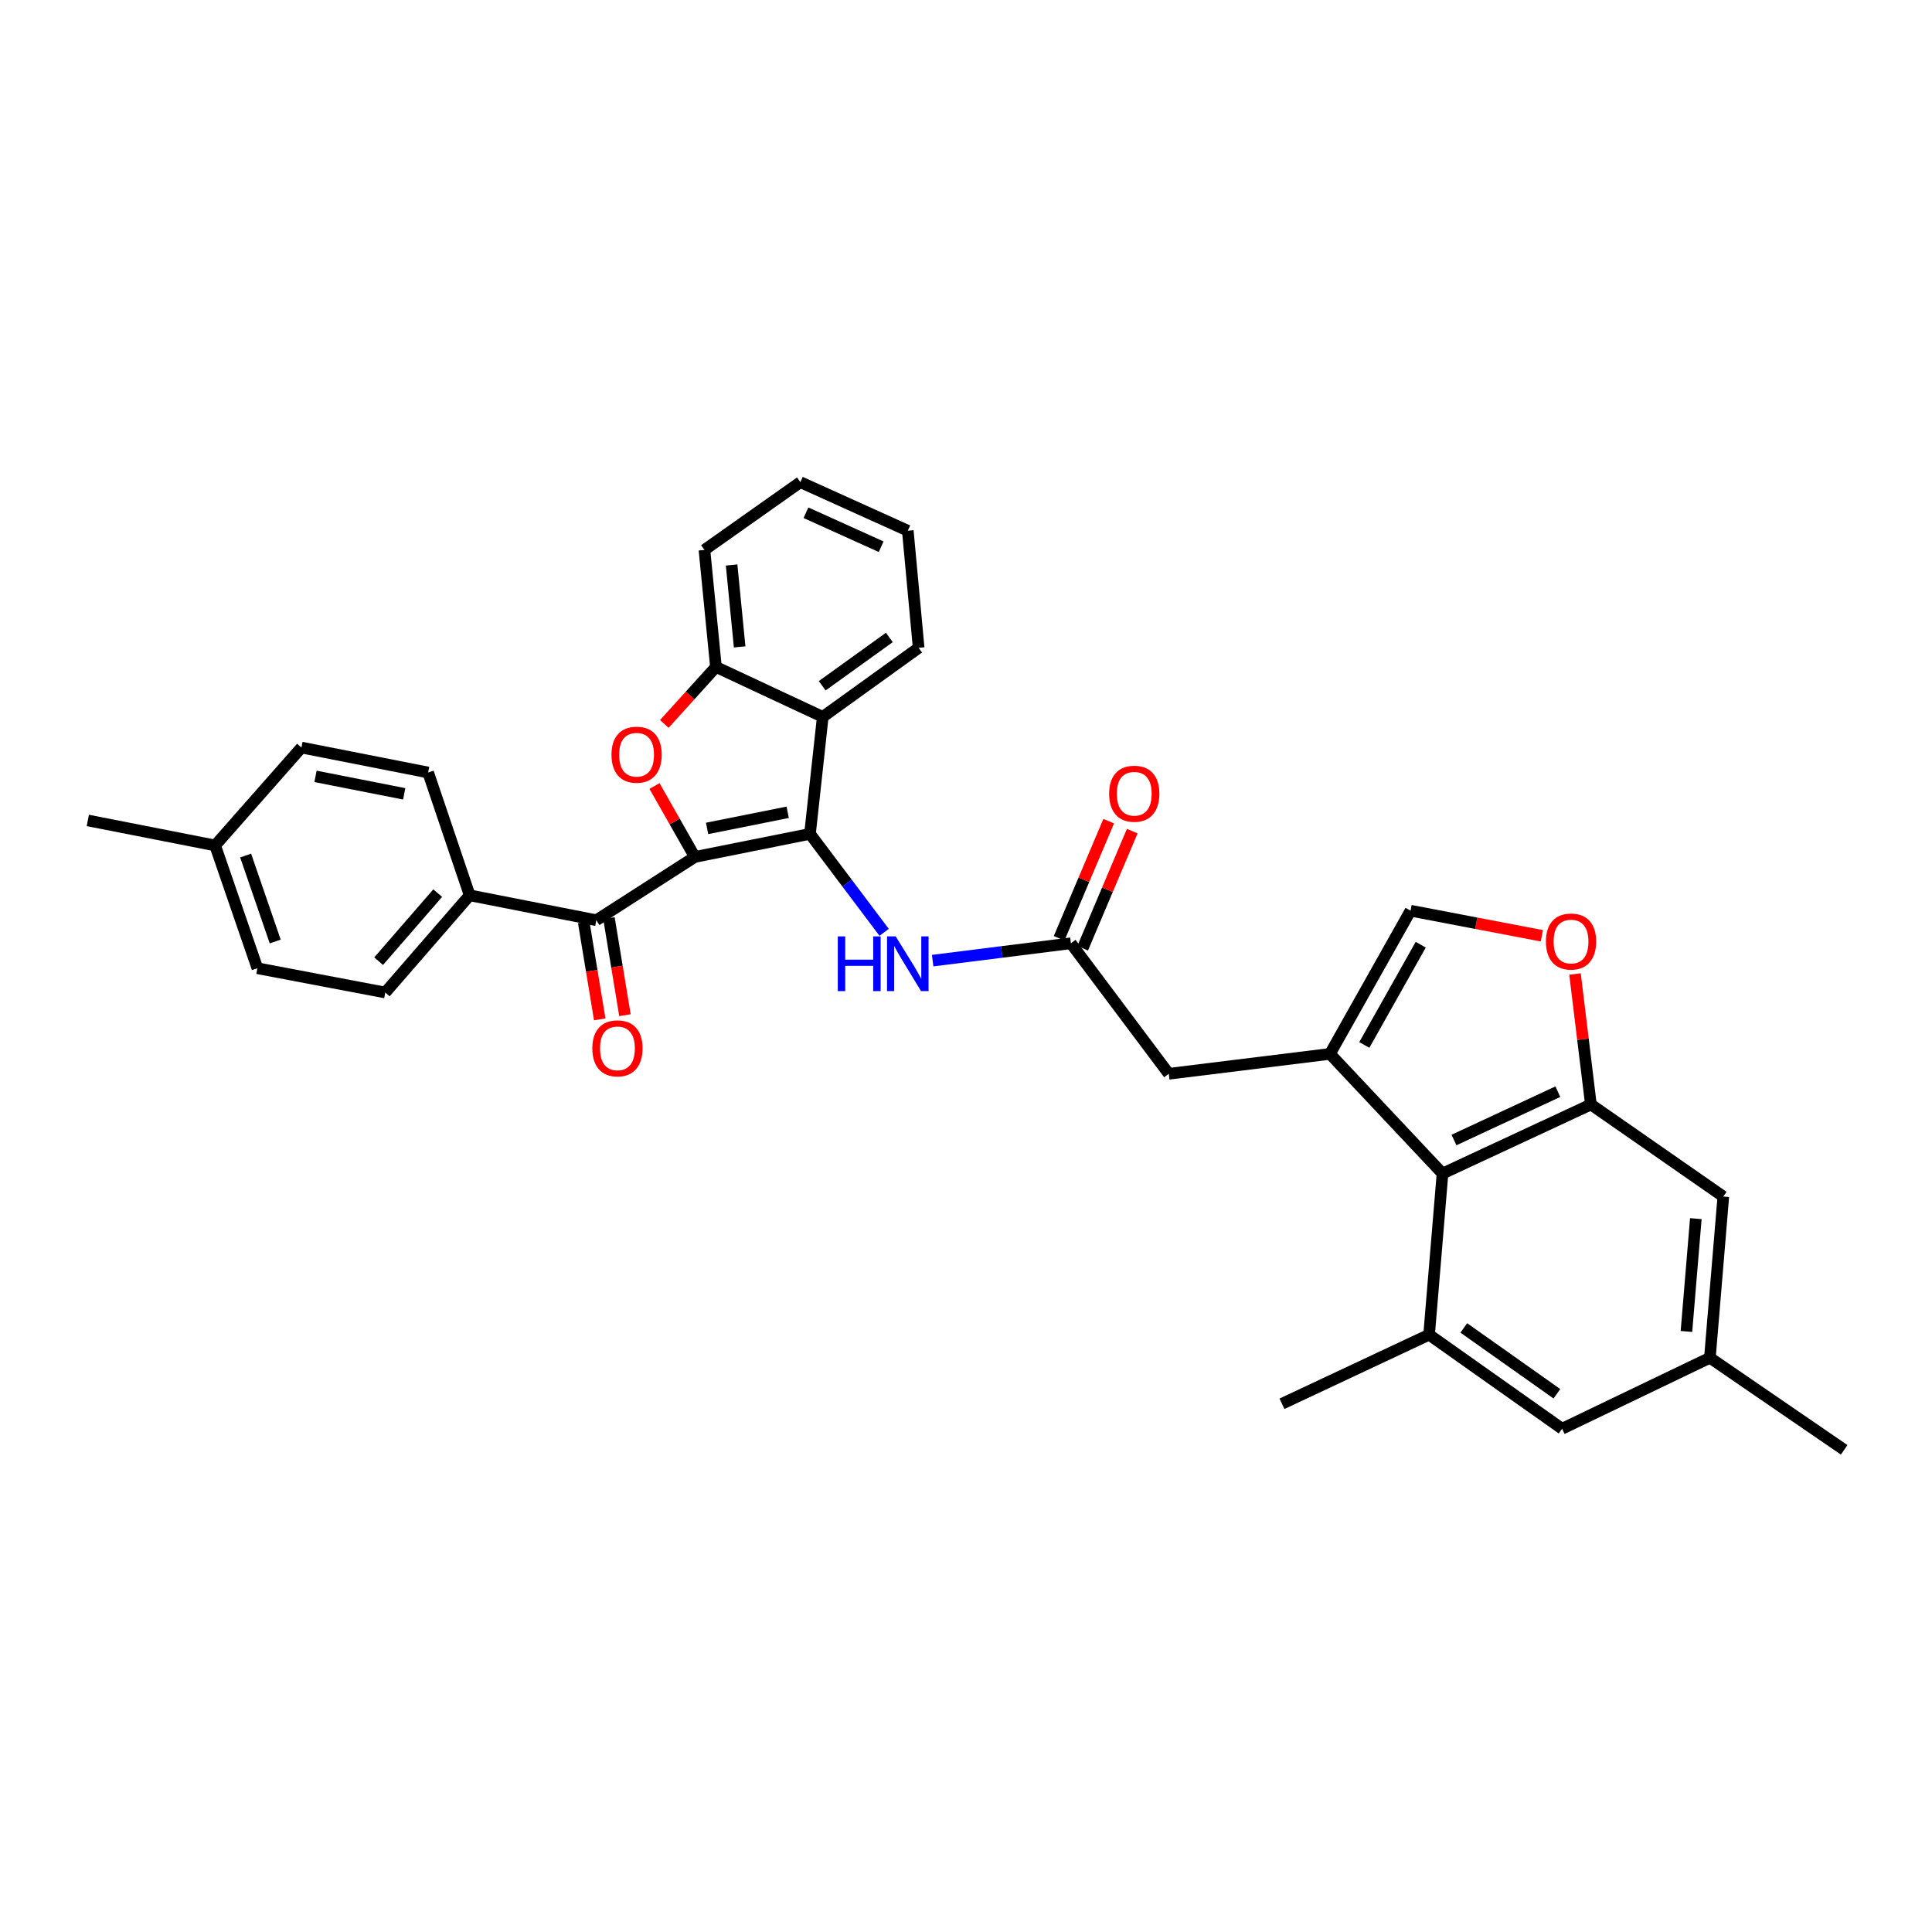 <?xml version='1.0' encoding='iso-8859-1'?>
<svg version='1.1' baseProfile='full'
              xmlns='http://www.w3.org/2000/svg'
                      xmlns:rdkit='http://www.rdkit.org/xml'
                      xmlns:xlink='http://www.w3.org/1999/xlink'
                  xml:space='preserve'
width='1000px' height='1000px' viewBox='0 0 1000 1000'>
<!-- END OF HEADER -->
<rect style='opacity:1.0;fill:#FFFFFF;stroke:none' width='1000' height='1000' x='0' y='0'> </rect>
<path class='bond-0' d='M 359.649,443.554 L 419.248,431.618' style='fill:none;fill-rule:evenodd;stroke:#000000;stroke-width:6px;stroke-linecap:butt;stroke-linejoin:miter;stroke-opacity:1' />
<path class='bond-0' d='M 365.991,428.792 L 407.71,420.436' style='fill:none;fill-rule:evenodd;stroke:#000000;stroke-width:6px;stroke-linecap:butt;stroke-linejoin:miter;stroke-opacity:1' />
<path class='bond-1' d='M 359.649,443.554 L 349.206,425.197' style='fill:none;fill-rule:evenodd;stroke:#000000;stroke-width:6px;stroke-linecap:butt;stroke-linejoin:miter;stroke-opacity:1' />
<path class='bond-1' d='M 349.206,425.197 L 338.764,406.839' style='fill:none;fill-rule:evenodd;stroke:#FF0000;stroke-width:6px;stroke-linecap:butt;stroke-linejoin:miter;stroke-opacity:1' />
<path class='bond-4' d='M 359.649,443.554 L 308.664,476.304' style='fill:none;fill-rule:evenodd;stroke:#000000;stroke-width:6px;stroke-linecap:butt;stroke-linejoin:miter;stroke-opacity:1' />
<path class='bond-3' d='M 419.248,431.618 L 425.856,371.049' style='fill:none;fill-rule:evenodd;stroke:#000000;stroke-width:6px;stroke-linecap:butt;stroke-linejoin:miter;stroke-opacity:1' />
<path class='bond-8' d='M 419.248,431.618 L 438.437,457.096' style='fill:none;fill-rule:evenodd;stroke:#000000;stroke-width:6px;stroke-linecap:butt;stroke-linejoin:miter;stroke-opacity:1' />
<path class='bond-8' d='M 438.437,457.096 L 457.625,482.575' style='fill:none;fill-rule:evenodd;stroke:#0000FF;stroke-width:6px;stroke-linecap:butt;stroke-linejoin:miter;stroke-opacity:1' />
<path class='bond-7' d='M 343.857,374.705 L 357.214,359.96' style='fill:none;fill-rule:evenodd;stroke:#FF0000;stroke-width:6px;stroke-linecap:butt;stroke-linejoin:miter;stroke-opacity:1' />
<path class='bond-7' d='M 357.214,359.96 L 370.571,345.214' style='fill:none;fill-rule:evenodd;stroke:#000000;stroke-width:6px;stroke-linecap:butt;stroke-linejoin:miter;stroke-opacity:1' />
<path class='bond-2' d='M 688.382,545.495 L 604.954,555.792' style='fill:none;fill-rule:evenodd;stroke:#000000;stroke-width:6px;stroke-linecap:butt;stroke-linejoin:miter;stroke-opacity:1' />
<path class='bond-6' d='M 688.382,545.495 L 746.643,607.431' style='fill:none;fill-rule:evenodd;stroke:#000000;stroke-width:6px;stroke-linecap:butt;stroke-linejoin:miter;stroke-opacity:1' />
<path class='bond-10' d='M 688.382,545.495 L 730.099,471.365' style='fill:none;fill-rule:evenodd;stroke:#000000;stroke-width:6px;stroke-linecap:butt;stroke-linejoin:miter;stroke-opacity:1' />
<path class='bond-10' d='M 706.168,540.864 L 735.37,488.973' style='fill:none;fill-rule:evenodd;stroke:#000000;stroke-width:6px;stroke-linecap:butt;stroke-linejoin:miter;stroke-opacity:1' />
<path class='bond-25' d='M 425.856,371.049 L 475.496,335.314' style='fill:none;fill-rule:evenodd;stroke:#000000;stroke-width:6px;stroke-linecap:butt;stroke-linejoin:miter;stroke-opacity:1' />
<path class='bond-25' d='M 425.573,354.952 L 460.321,329.937' style='fill:none;fill-rule:evenodd;stroke:#000000;stroke-width:6px;stroke-linecap:butt;stroke-linejoin:miter;stroke-opacity:1' />
<path class='bond-32' d='M 425.856,371.049 L 370.571,345.214' style='fill:none;fill-rule:evenodd;stroke:#000000;stroke-width:6px;stroke-linecap:butt;stroke-linejoin:miter;stroke-opacity:1' />
<path class='bond-14' d='M 308.664,476.304 L 243.097,463.413' style='fill:none;fill-rule:evenodd;stroke:#000000;stroke-width:6px;stroke-linecap:butt;stroke-linejoin:miter;stroke-opacity:1' />
<path class='bond-17' d='M 302.137,477.381 L 306.279,502.499' style='fill:none;fill-rule:evenodd;stroke:#000000;stroke-width:6px;stroke-linecap:butt;stroke-linejoin:miter;stroke-opacity:1' />
<path class='bond-17' d='M 306.279,502.499 L 310.421,527.618' style='fill:none;fill-rule:evenodd;stroke:#FF0000;stroke-width:6px;stroke-linecap:butt;stroke-linejoin:miter;stroke-opacity:1' />
<path class='bond-17' d='M 315.191,475.228 L 319.332,500.347' style='fill:none;fill-rule:evenodd;stroke:#000000;stroke-width:6px;stroke-linecap:butt;stroke-linejoin:miter;stroke-opacity:1' />
<path class='bond-17' d='M 319.332,500.347 L 323.474,525.466' style='fill:none;fill-rule:evenodd;stroke:#FF0000;stroke-width:6px;stroke-linecap:butt;stroke-linejoin:miter;stroke-opacity:1' />
<path class='bond-5' d='M 823.448,571.675 L 746.643,607.431' style='fill:none;fill-rule:evenodd;stroke:#000000;stroke-width:6px;stroke-linecap:butt;stroke-linejoin:miter;stroke-opacity:1' />
<path class='bond-5' d='M 806.344,565.045 L 752.58,590.074' style='fill:none;fill-rule:evenodd;stroke:#000000;stroke-width:6px;stroke-linecap:butt;stroke-linejoin:miter;stroke-opacity:1' />
<path class='bond-15' d='M 823.448,571.675 L 891.984,619.345' style='fill:none;fill-rule:evenodd;stroke:#000000;stroke-width:6px;stroke-linecap:butt;stroke-linejoin:miter;stroke-opacity:1' />
<path class='bond-35' d='M 823.448,571.675 L 819.335,537.908' style='fill:none;fill-rule:evenodd;stroke:#000000;stroke-width:6px;stroke-linecap:butt;stroke-linejoin:miter;stroke-opacity:1' />
<path class='bond-35' d='M 819.335,537.908 L 815.222,504.142' style='fill:none;fill-rule:evenodd;stroke:#FF0000;stroke-width:6px;stroke-linecap:butt;stroke-linejoin:miter;stroke-opacity:1' />
<path class='bond-11' d='M 746.643,607.431 L 739.697,690.836' style='fill:none;fill-rule:evenodd;stroke:#000000;stroke-width:6px;stroke-linecap:butt;stroke-linejoin:miter;stroke-opacity:1' />
<path class='bond-27' d='M 370.571,345.214 L 364.618,284.645' style='fill:none;fill-rule:evenodd;stroke:#000000;stroke-width:6px;stroke-linecap:butt;stroke-linejoin:miter;stroke-opacity:1' />
<path class='bond-27' d='M 382.844,334.835 L 378.677,292.436' style='fill:none;fill-rule:evenodd;stroke:#000000;stroke-width:6px;stroke-linecap:butt;stroke-linejoin:miter;stroke-opacity:1' />
<path class='bond-12' d='M 482.74,497.223 L 518.517,492.732' style='fill:none;fill-rule:evenodd;stroke:#0000FF;stroke-width:6px;stroke-linecap:butt;stroke-linejoin:miter;stroke-opacity:1' />
<path class='bond-12' d='M 518.517,492.732 L 554.293,488.24' style='fill:none;fill-rule:evenodd;stroke:#000000;stroke-width:6px;stroke-linecap:butt;stroke-linejoin:miter;stroke-opacity:1' />
<path class='bond-9' d='M 798.051,484.364 L 764.075,477.865' style='fill:none;fill-rule:evenodd;stroke:#FF0000;stroke-width:6px;stroke-linecap:butt;stroke-linejoin:miter;stroke-opacity:1' />
<path class='bond-9' d='M 764.075,477.865 L 730.099,471.365' style='fill:none;fill-rule:evenodd;stroke:#000000;stroke-width:6px;stroke-linecap:butt;stroke-linejoin:miter;stroke-opacity:1' />
<path class='bond-16' d='M 739.697,690.836 L 808.535,739.514' style='fill:none;fill-rule:evenodd;stroke:#000000;stroke-width:6px;stroke-linecap:butt;stroke-linejoin:miter;stroke-opacity:1' />
<path class='bond-16' d='M 757.661,687.336 L 805.848,721.41' style='fill:none;fill-rule:evenodd;stroke:#000000;stroke-width:6px;stroke-linecap:butt;stroke-linejoin:miter;stroke-opacity:1' />
<path class='bond-26' d='M 739.697,690.836 L 663.547,726.593' style='fill:none;fill-rule:evenodd;stroke:#000000;stroke-width:6px;stroke-linecap:butt;stroke-linejoin:miter;stroke-opacity:1' />
<path class='bond-13' d='M 554.293,488.24 L 604.954,555.792' style='fill:none;fill-rule:evenodd;stroke:#000000;stroke-width:6px;stroke-linecap:butt;stroke-linejoin:miter;stroke-opacity:1' />
<path class='bond-18' d='M 560.384,490.819 L 573.213,460.506' style='fill:none;fill-rule:evenodd;stroke:#000000;stroke-width:6px;stroke-linecap:butt;stroke-linejoin:miter;stroke-opacity:1' />
<path class='bond-18' d='M 573.213,460.506 L 586.042,430.194' style='fill:none;fill-rule:evenodd;stroke:#FF0000;stroke-width:6px;stroke-linecap:butt;stroke-linejoin:miter;stroke-opacity:1' />
<path class='bond-18' d='M 548.201,485.662 L 561.03,455.35' style='fill:none;fill-rule:evenodd;stroke:#000000;stroke-width:6px;stroke-linecap:butt;stroke-linejoin:miter;stroke-opacity:1' />
<path class='bond-18' d='M 561.03,455.35 L 573.859,425.037' style='fill:none;fill-rule:evenodd;stroke:#FF0000;stroke-width:6px;stroke-linecap:butt;stroke-linejoin:miter;stroke-opacity:1' />
<path class='bond-20' d='M 243.097,463.413 L 199.417,513.722' style='fill:none;fill-rule:evenodd;stroke:#000000;stroke-width:6px;stroke-linecap:butt;stroke-linejoin:miter;stroke-opacity:1' />
<path class='bond-20' d='M 226.555,462.286 L 195.979,497.502' style='fill:none;fill-rule:evenodd;stroke:#000000;stroke-width:6px;stroke-linecap:butt;stroke-linejoin:miter;stroke-opacity:1' />
<path class='bond-21' d='M 243.097,463.413 L 221.606,399.845' style='fill:none;fill-rule:evenodd;stroke:#000000;stroke-width:6px;stroke-linecap:butt;stroke-linejoin:miter;stroke-opacity:1' />
<path class='bond-36' d='M 891.984,619.345 L 885.039,702.772' style='fill:none;fill-rule:evenodd;stroke:#000000;stroke-width:6px;stroke-linecap:butt;stroke-linejoin:miter;stroke-opacity:1' />
<path class='bond-36' d='M 877.759,630.762 L 872.897,689.161' style='fill:none;fill-rule:evenodd;stroke:#000000;stroke-width:6px;stroke-linecap:butt;stroke-linejoin:miter;stroke-opacity:1' />
<path class='bond-19' d='M 808.535,739.514 L 885.039,702.772' style='fill:none;fill-rule:evenodd;stroke:#000000;stroke-width:6px;stroke-linecap:butt;stroke-linejoin:miter;stroke-opacity:1' />
<path class='bond-28' d='M 885.039,702.772 L 954.545,750.435' style='fill:none;fill-rule:evenodd;stroke:#000000;stroke-width:6px;stroke-linecap:butt;stroke-linejoin:miter;stroke-opacity:1' />
<path class='bond-23' d='M 199.417,513.722 L 133.225,501.161' style='fill:none;fill-rule:evenodd;stroke:#000000;stroke-width:6px;stroke-linecap:butt;stroke-linejoin:miter;stroke-opacity:1' />
<path class='bond-22' d='M 221.606,399.845 L 156.024,386.931' style='fill:none;fill-rule:evenodd;stroke:#000000;stroke-width:6px;stroke-linecap:butt;stroke-linejoin:miter;stroke-opacity:1' />
<path class='bond-22' d='M 209.213,410.888 L 163.306,401.849' style='fill:none;fill-rule:evenodd;stroke:#000000;stroke-width:6px;stroke-linecap:butt;stroke-linejoin:miter;stroke-opacity:1' />
<path class='bond-24' d='M 156.024,386.931 L 111.352,437.601' style='fill:none;fill-rule:evenodd;stroke:#000000;stroke-width:6px;stroke-linecap:butt;stroke-linejoin:miter;stroke-opacity:1' />
<path class='bond-34' d='M 133.225,501.161 L 111.352,437.601' style='fill:none;fill-rule:evenodd;stroke:#000000;stroke-width:6px;stroke-linecap:butt;stroke-linejoin:miter;stroke-opacity:1' />
<path class='bond-34' d='M 142.454,487.322 L 127.143,442.83' style='fill:none;fill-rule:evenodd;stroke:#000000;stroke-width:6px;stroke-linecap:butt;stroke-linejoin:miter;stroke-opacity:1' />
<path class='bond-29' d='M 111.352,437.601 L 45.455,424.658' style='fill:none;fill-rule:evenodd;stroke:#000000;stroke-width:6px;stroke-linecap:butt;stroke-linejoin:miter;stroke-opacity:1' />
<path class='bond-30' d='M 475.496,335.314 L 469.873,274.701' style='fill:none;fill-rule:evenodd;stroke:#000000;stroke-width:6px;stroke-linecap:butt;stroke-linejoin:miter;stroke-opacity:1' />
<path class='bond-31' d='M 364.618,284.645 L 414.272,249.565' style='fill:none;fill-rule:evenodd;stroke:#000000;stroke-width:6px;stroke-linecap:butt;stroke-linejoin:miter;stroke-opacity:1' />
<path class='bond-33' d='M 469.873,274.701 L 414.272,249.565' style='fill:none;fill-rule:evenodd;stroke:#000000;stroke-width:6px;stroke-linecap:butt;stroke-linejoin:miter;stroke-opacity:1' />
<path class='bond-33' d='M 456.083,282.985 L 417.163,265.39' style='fill:none;fill-rule:evenodd;stroke:#000000;stroke-width:6px;stroke-linecap:butt;stroke-linejoin:miter;stroke-opacity:1' />
<path  class='atom-2' d='M 316.5 390.635
Q 316.5 383.835, 319.86 380.035
Q 323.22 376.235, 329.5 376.235
Q 335.78 376.235, 339.14 380.035
Q 342.5 383.835, 342.5 390.635
Q 342.5 397.515, 339.1 401.435
Q 335.7 405.315, 329.5 405.315
Q 323.26 405.315, 319.86 401.435
Q 316.5 397.555, 316.5 390.635
M 329.5 402.115
Q 333.82 402.115, 336.14 399.235
Q 338.5 396.315, 338.5 390.635
Q 338.5 385.075, 336.14 382.275
Q 333.82 379.435, 329.5 379.435
Q 325.18 379.435, 322.82 382.235
Q 320.5 385.035, 320.5 390.635
Q 320.5 396.355, 322.82 399.235
Q 325.18 402.115, 329.5 402.115
' fill='#FF0000'/>
<path  class='atom-9' d='M 433.653 484.679
L 437.493 484.679
L 437.493 496.719
L 451.973 496.719
L 451.973 484.679
L 455.813 484.679
L 455.813 512.999
L 451.973 512.999
L 451.973 499.919
L 437.493 499.919
L 437.493 512.999
L 433.653 512.999
L 433.653 484.679
' fill='#0000FF'/>
<path  class='atom-9' d='M 463.613 484.679
L 472.893 499.679
Q 473.813 501.159, 475.293 503.839
Q 476.773 506.519, 476.853 506.679
L 476.853 484.679
L 480.613 484.679
L 480.613 512.999
L 476.733 512.999
L 466.773 496.599
Q 465.613 494.679, 464.373 492.479
Q 463.173 490.279, 462.813 489.599
L 462.813 512.999
L 459.133 512.999
L 459.133 484.679
L 463.613 484.679
' fill='#0000FF'/>
<path  class='atom-10' d='M 800.166 487.336
Q 800.166 480.536, 803.526 476.736
Q 806.886 472.936, 813.166 472.936
Q 819.446 472.936, 822.806 476.736
Q 826.166 480.536, 826.166 487.336
Q 826.166 494.216, 822.766 498.136
Q 819.366 502.016, 813.166 502.016
Q 806.926 502.016, 803.526 498.136
Q 800.166 494.256, 800.166 487.336
M 813.166 498.816
Q 817.486 498.816, 819.806 495.936
Q 822.166 493.016, 822.166 487.336
Q 822.166 481.776, 819.806 478.976
Q 817.486 476.136, 813.166 476.136
Q 808.846 476.136, 806.486 478.936
Q 804.166 481.736, 804.166 487.336
Q 804.166 493.056, 806.486 495.936
Q 808.846 498.816, 813.166 498.816
' fill='#FF0000'/>
<path  class='atom-18' d='M 306.586 542.62
Q 306.586 535.82, 309.946 532.02
Q 313.306 528.22, 319.586 528.22
Q 325.866 528.22, 329.226 532.02
Q 332.586 535.82, 332.586 542.62
Q 332.586 549.5, 329.186 553.42
Q 325.786 557.3, 319.586 557.3
Q 313.346 557.3, 309.946 553.42
Q 306.586 549.54, 306.586 542.62
M 319.586 554.1
Q 323.906 554.1, 326.226 551.22
Q 328.586 548.3, 328.586 542.62
Q 328.586 537.06, 326.226 534.26
Q 323.906 531.42, 319.586 531.42
Q 315.266 531.42, 312.906 534.22
Q 310.586 537.02, 310.586 542.62
Q 310.586 548.34, 312.906 551.22
Q 315.266 554.1, 319.586 554.1
' fill='#FF0000'/>
<path  class='atom-19' d='M 574.087 410.832
Q 574.087 404.032, 577.447 400.232
Q 580.807 396.432, 587.087 396.432
Q 593.367 396.432, 596.727 400.232
Q 600.087 404.032, 600.087 410.832
Q 600.087 417.712, 596.687 421.632
Q 593.287 425.512, 587.087 425.512
Q 580.847 425.512, 577.447 421.632
Q 574.087 417.752, 574.087 410.832
M 587.087 422.312
Q 591.407 422.312, 593.727 419.432
Q 596.087 416.512, 596.087 410.832
Q 596.087 405.272, 593.727 402.472
Q 591.407 399.632, 587.087 399.632
Q 582.767 399.632, 580.407 402.432
Q 578.087 405.232, 578.087 410.832
Q 578.087 416.552, 580.407 419.432
Q 582.767 422.312, 587.087 422.312
' fill='#FF0000'/>
</svg>
